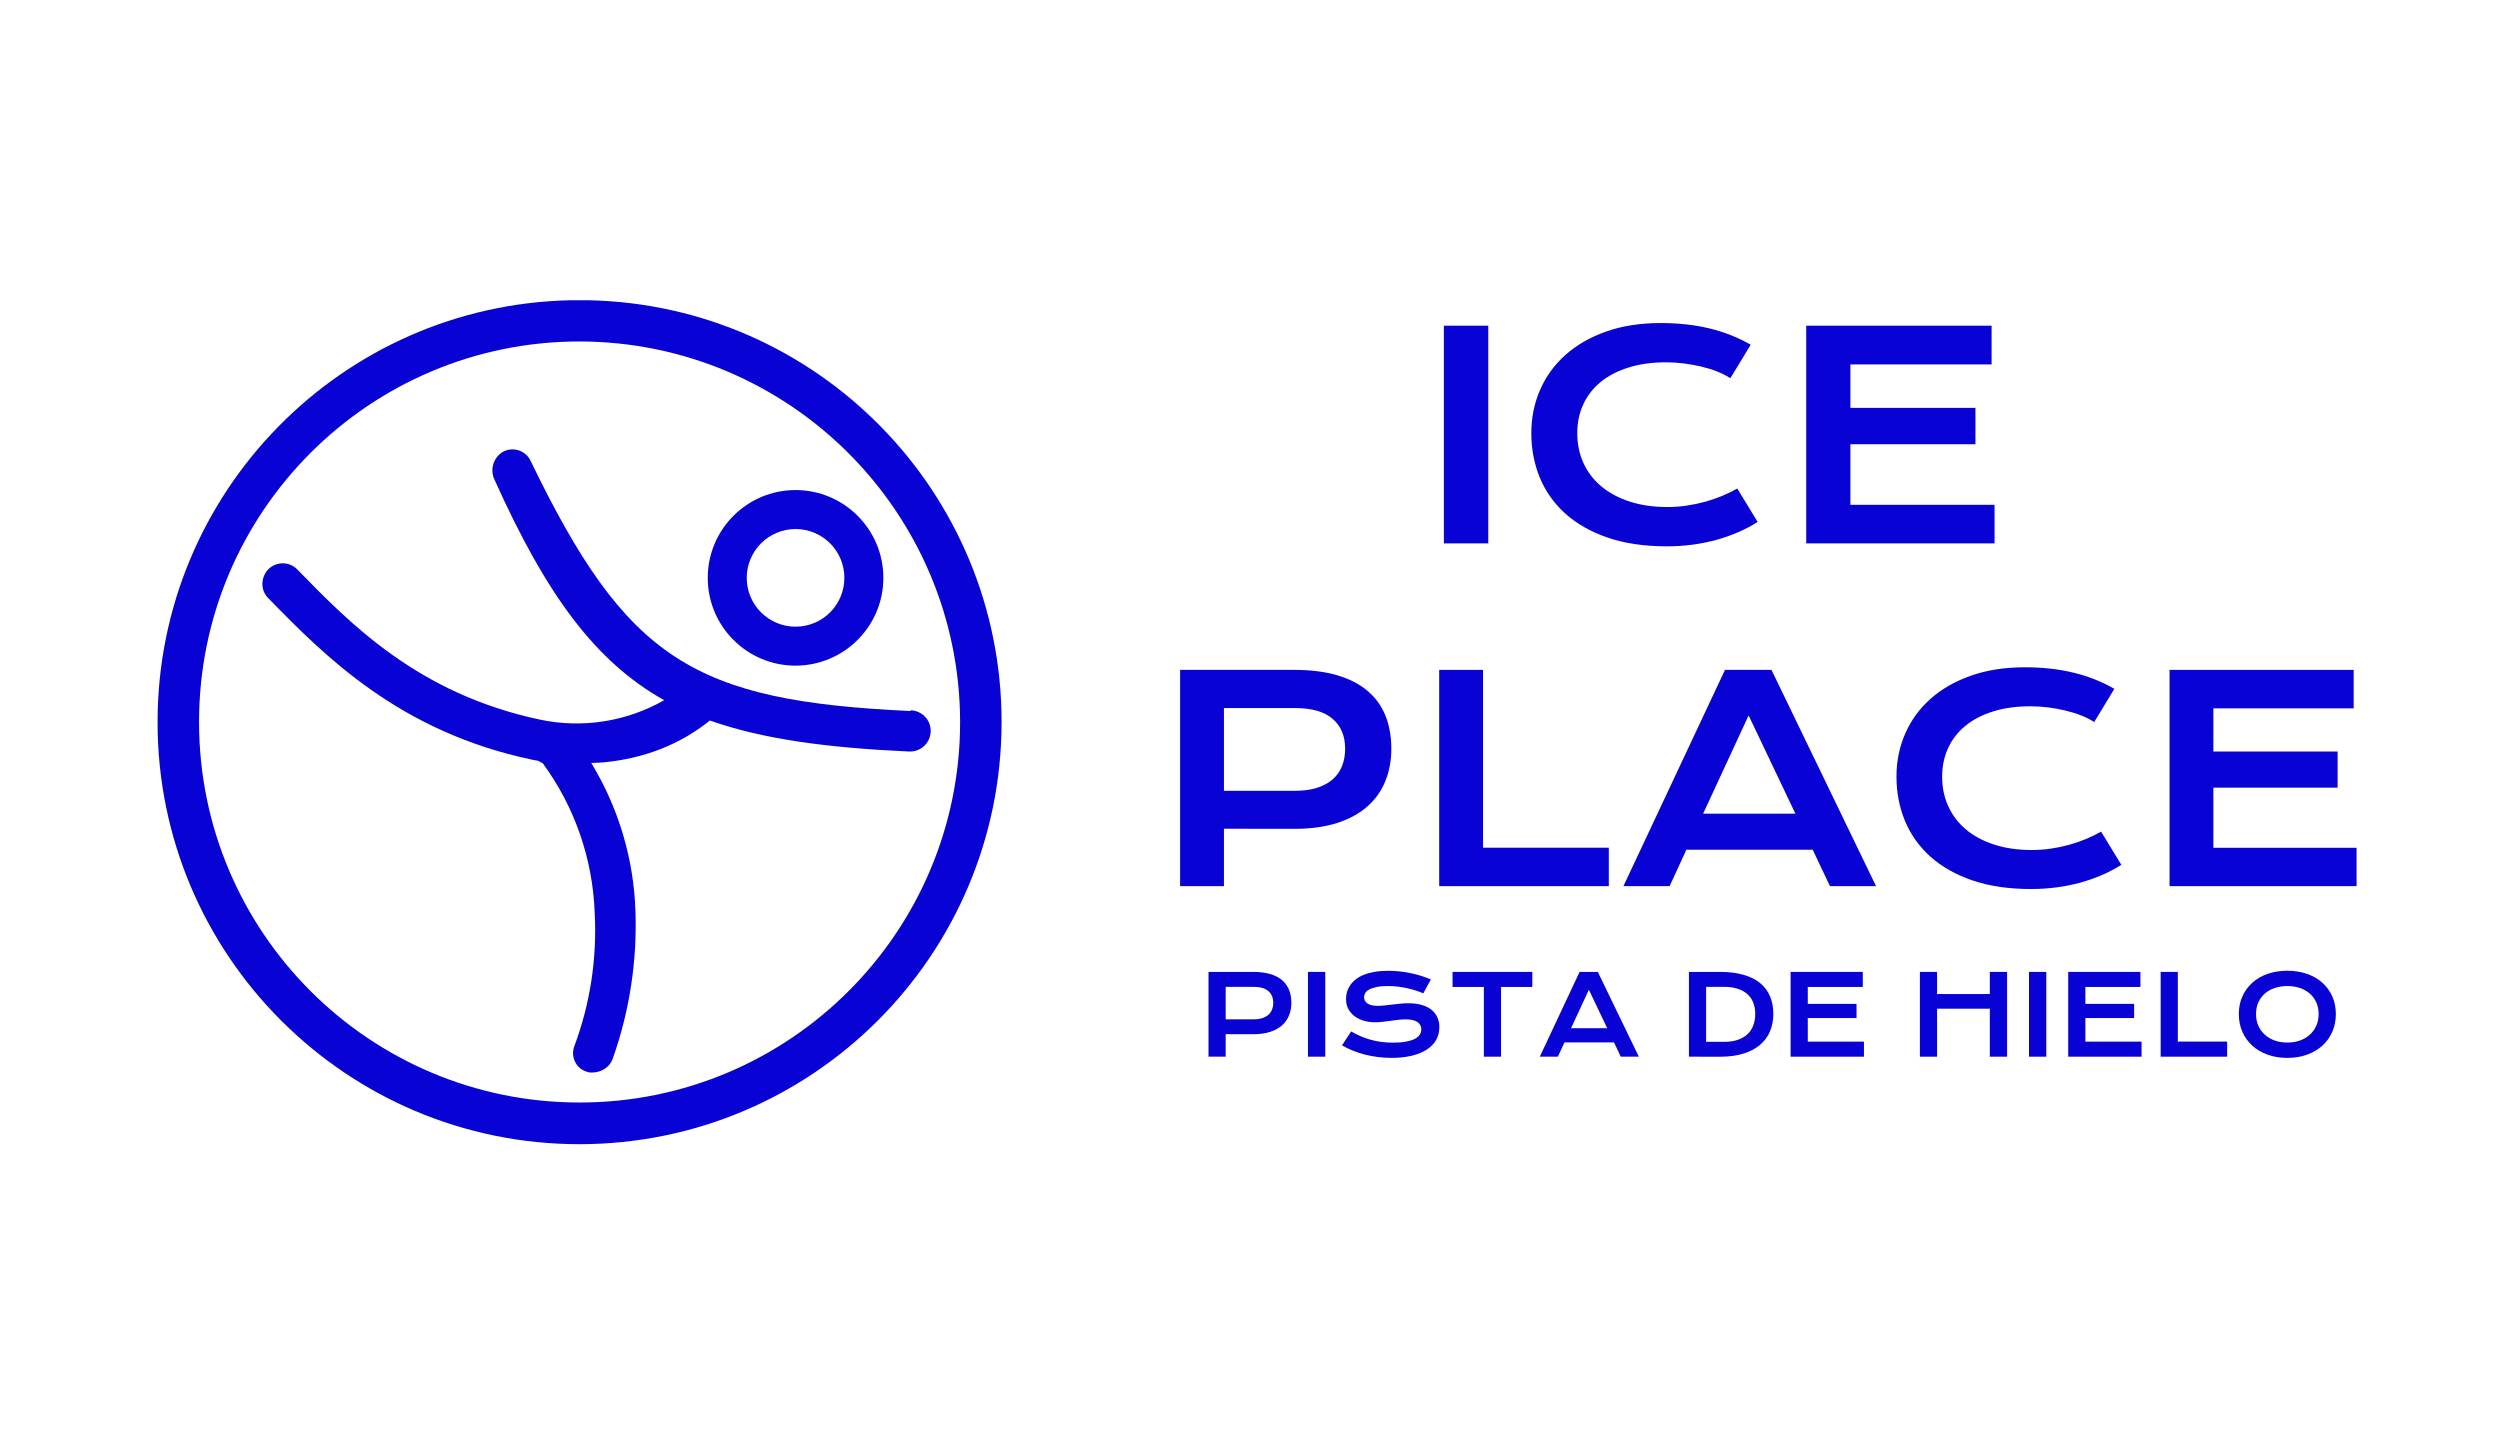 <?xml version="1.0" encoding="UTF-8"?>
<svg xmlns="http://www.w3.org/2000/svg" xmlns:xlink="http://www.w3.org/1999/xlink" width="1080" zoomAndPan="magnify" viewBox="0 0 810 468" height="624" preserveAspectRatio="xMidYMid meet" version="1.0">
  <defs>
    <g></g>
    <clipPath id="c3f24ad4b5">
      <path d="M 51 97 L 325 97 L 325 371 L 51 371 Z M 51 97 " clip-rule="nonzero"></path>
    </clipPath>
    <clipPath id="471dd24b27">
      <path d="M 187.781 110.633 C 255.805 110.754 310.953 165.902 311.074 233.926 C 311.074 302.008 255.863 357.215 187.781 357.215 C 119.703 357.215 64.492 302.008 64.492 233.926 C 64.492 165.844 119.703 110.633 187.781 110.633 Z M 184.895 97.281 C 110.711 98.816 51.051 159.438 51.051 233.984 C 51.051 309.492 112.273 370.719 187.781 370.719 C 263.262 370.66 324.426 309.492 324.516 234.016 L 324.516 233.984 C 324.516 159.438 264.855 98.816 190.668 97.281 Z M 184.895 97.281 " clip-rule="nonzero"></path>
    </clipPath>
    <clipPath id="161208a624">
      <path d="M 229.262 158.121 L 287 158.121 L 287 216 L 229.262 216 Z M 229.262 158.121 " clip-rule="nonzero"></path>
    </clipPath>
    <clipPath id="0835bf080f">
      <path d="M 257.758 171.406 C 249.039 171.406 241.941 178.504 241.941 187.223 C 241.941 195.945 249.008 203.043 257.758 203.043 C 266.508 203.043 273.574 195.977 273.574 187.223 C 273.574 178.473 266.508 171.406 257.758 171.406 M 257.758 215.672 C 242.031 215.672 229.312 202.922 229.312 187.223 C 229.312 171.527 242.062 158.777 257.758 158.777 C 273.457 158.777 286.207 171.527 286.207 187.223 C 286.207 202.922 273.457 215.641 257.758 215.672 " clip-rule="nonzero"></path>
    </clipPath>
    <clipPath id="fd6b73a0b1">
      <path d="M 85 145.082 L 301.582 145.082 L 301.582 347.816 L 85 347.816 Z M 85 145.082 " clip-rule="nonzero"></path>
    </clipPath>
    <clipPath id="7183c17303">
      <path d="M 295.047 230.375 C 224.711 227.098 203.09 213.988 171.754 148.973 C 170.012 145.816 166.043 144.672 162.883 146.418 L 162.793 146.477 C 159.727 148.434 158.676 152.34 160.27 155.531 C 177.016 192.699 192.746 214.258 215.176 226.859 C 203.027 233.805 188.746 236.059 175.031 233.172 C 135.398 224.812 113.328 201.93 96.277 184.457 C 93.719 181.871 89.539 181.871 86.953 184.426 L 86.535 184.879 C 84.34 187.734 84.578 191.434 86.895 193.781 C 105.148 212.484 129.355 237.082 172.387 246.133 L 174.34 246.496 L 175.844 247.277 C 186.219 261.41 192.082 278.34 192.684 295.871 C 193.465 310.574 191.211 325.281 186.039 339.082 C 184.867 342.391 186.578 346.031 189.887 347.172 L 190.941 347.473 C 194.668 347.773 197.617 345.82 198.609 342.781 C 203.992 327.508 206.457 311.328 205.887 295.121 C 205.312 278.191 200.383 261.68 191.57 247.215 L 195.211 247.035 C 208.801 245.805 220.441 241.141 230.004 233.445 C 247.023 239.457 267.711 242.254 294.387 243.488 L 294.715 243.488 C 298.414 243.578 301.453 240.66 301.543 236.961 C 301.633 233.262 298.715 230.227 295.016 230.137 Z M 295.047 230.375 " clip-rule="nonzero"></path>
    </clipPath>
  </defs>
  <g clip-path="url(#c3f24ad4b5)">
    <g clip-path="url(#471dd24b27)">
      <path fill="#0803d4" d="M 36.016 82.246 L 339.523 82.246 L 339.523 385.754 L 36.016 385.754 Z M 36.016 82.246 " fill-opacity="1" fill-rule="nonzero"></path>
    </g>
  </g>
  <g clip-path="url(#161208a624)">
    <g clip-path="url(#0835bf080f)">
      <path fill="#0803d4" d="M 36.016 82.246 L 339.523 82.246 L 339.523 385.754 L 36.016 385.754 Z M 36.016 82.246 " fill-opacity="1" fill-rule="nonzero"></path>
    </g>
  </g>
  <g clip-path="url(#fd6b73a0b1)">
    <g clip-path="url(#7183c17303)">
      <path fill="#0803d4" d="M 36.016 82.246 L 339.523 82.246 L 339.523 385.754 L 36.016 385.754 Z M 36.016 82.246 " fill-opacity="1" fill-rule="nonzero"></path>
    </g>
  </g>
  <g fill="#0803d4" fill-opacity="1">
    <g transform="translate(459.592, 176.057)">
      <g>
        <path d="M 8.219 -70.531 L 22.609 -70.531 L 22.609 0 L 8.219 0 Z M 8.219 -70.531 "></path>
      </g>
    </g>
  </g>
  <g fill="#0803d4" fill-opacity="1">
    <g transform="translate(490.412, 176.057)">
      <g>
        <path d="M 5.734 -35.703 C 5.734 -40.723 6.68 -45.406 8.578 -49.75 C 10.473 -54.102 13.219 -57.879 16.812 -61.078 C 20.406 -64.285 24.797 -66.805 29.984 -68.641 C 35.172 -70.473 41.047 -71.391 47.609 -71.391 C 53.359 -71.391 58.629 -70.812 63.422 -69.656 C 68.223 -68.5 72.688 -66.734 76.812 -64.359 L 70.219 -53.516 C 68.988 -54.328 67.566 -55.051 65.953 -55.688 C 64.348 -56.32 62.633 -56.852 60.812 -57.281 C 58.988 -57.719 57.109 -58.055 55.172 -58.297 C 53.234 -58.547 51.316 -58.672 49.422 -58.672 C 44.848 -58.672 40.77 -58.102 37.188 -56.969 C 33.602 -55.844 30.582 -54.266 28.125 -52.234 C 25.676 -50.203 23.812 -47.781 22.531 -44.969 C 21.258 -42.156 20.625 -39.066 20.625 -35.703 C 20.625 -32.211 21.285 -29.004 22.609 -26.078 C 23.93 -23.16 25.848 -20.641 28.359 -18.516 C 30.867 -16.398 33.938 -14.75 37.562 -13.562 C 41.188 -12.375 45.285 -11.781 49.859 -11.781 C 51.941 -11.781 54.004 -11.93 56.047 -12.234 C 58.098 -12.535 60.078 -12.945 61.984 -13.469 C 63.891 -14 65.727 -14.629 67.5 -15.359 C 69.281 -16.098 70.938 -16.906 72.469 -17.781 L 79.062 -6.953 C 75.207 -4.484 70.754 -2.547 65.703 -1.141 C 60.648 0.254 55.281 0.953 49.594 0.953 C 42.344 0.953 35.977 0.016 30.5 -1.859 C 25.031 -3.742 20.457 -6.332 16.781 -9.625 C 13.113 -12.926 10.352 -16.812 8.5 -21.281 C 6.656 -25.75 5.734 -30.555 5.734 -35.703 Z M 5.734 -35.703 "></path>
      </g>
    </g>
  </g>
  <g fill="#0803d4" fill-opacity="1">
    <g transform="translate(575.201, 176.057)">
      <g>
        <path d="M 10.016 -70.531 L 70.078 -70.531 L 70.078 -57.984 L 24.328 -57.984 L 24.328 -43.906 L 64.844 -43.906 L 64.844 -32.125 L 24.328 -32.125 L 24.328 -12.5 L 71.031 -12.5 L 71.031 0 L 10.016 0 Z M 10.016 -70.531 "></path>
      </g>
    </g>
  </g>
  <g fill="#0803d4" fill-opacity="1">
    <g transform="translate(372.404, 287.104)">
      <g>
        <path d="M 9.953 -70.062 L 46.891 -70.062 C 52.266 -70.062 56.922 -69.477 60.859 -68.312 C 64.805 -67.145 68.078 -65.461 70.672 -63.266 C 73.273 -61.066 75.211 -58.383 76.484 -55.219 C 77.754 -52.051 78.391 -48.484 78.391 -44.516 C 78.391 -40.773 77.758 -37.32 76.5 -34.156 C 75.25 -30.988 73.332 -28.242 70.75 -25.922 C 68.164 -23.609 64.898 -21.801 60.953 -20.5 C 57.016 -19.207 52.352 -18.562 46.969 -18.562 L 24.156 -18.594 L 24.156 0 L 9.953 0 Z M 47.25 -30.891 C 49.938 -30.891 52.285 -31.207 54.297 -31.844 C 56.316 -32.488 58.004 -33.398 59.359 -34.578 C 60.723 -35.754 61.738 -37.188 62.406 -38.875 C 63.082 -40.57 63.422 -42.453 63.422 -44.516 C 63.422 -48.66 62.066 -51.891 59.359 -54.203 C 56.66 -56.523 52.625 -57.688 47.25 -57.688 L 24.156 -57.688 L 24.156 -30.891 Z M 47.25 -30.891 "></path>
      </g>
    </g>
  </g>
  <g fill="#0803d4" fill-opacity="1">
    <g transform="translate(456.347, 287.104)">
      <g>
        <path d="M 9.953 -70.062 L 24.156 -70.062 L 24.156 -12.453 L 64.906 -12.453 L 64.906 0 L 9.953 0 Z M 9.953 -70.062 "></path>
      </g>
    </g>
  </g>
  <g fill="#0803d4" fill-opacity="1">
    <g transform="translate(525.052, 287.104)">
      <g>
        <path d="M 33.844 -70.062 L 48.906 -70.062 L 82.781 0 L 67.859 0 L 62.266 -11.781 L 21.328 -11.781 L 15.906 0 L 0.938 0 Z M 56.656 -23.484 L 41.5 -55.312 L 26.766 -23.484 Z M 56.656 -23.484 "></path>
      </g>
    </g>
  </g>
  <g fill="#0803d4" fill-opacity="1">
    <g transform="translate(608.77, 287.104)">
      <g>
        <path d="M 5.688 -35.453 C 5.688 -40.441 6.629 -45.094 8.516 -49.406 C 10.398 -53.727 13.125 -57.477 16.688 -60.656 C 20.258 -63.844 24.625 -66.348 29.781 -68.172 C 34.938 -69.992 40.77 -70.906 47.281 -70.906 C 52.988 -70.906 58.223 -70.328 62.984 -69.172 C 67.754 -68.023 72.188 -66.273 76.281 -63.922 L 69.75 -53.156 C 68.52 -53.969 67.102 -54.688 65.5 -55.312 C 63.906 -55.938 62.203 -56.461 60.391 -56.891 C 58.586 -57.328 56.723 -57.664 54.797 -57.906 C 52.867 -58.145 50.961 -58.266 49.078 -58.266 C 44.535 -58.266 40.484 -57.703 36.922 -56.578 C 33.367 -55.461 30.375 -53.895 27.938 -51.875 C 25.508 -49.863 23.66 -47.457 22.391 -44.656 C 21.117 -41.863 20.484 -38.797 20.484 -35.453 C 20.484 -31.984 21.141 -28.801 22.453 -25.906 C 23.766 -23.008 25.664 -20.504 28.156 -18.391 C 30.656 -16.285 33.707 -14.645 37.312 -13.469 C 40.914 -12.289 44.988 -11.703 49.531 -11.703 C 51.594 -11.703 53.641 -11.848 55.672 -12.141 C 57.703 -12.441 59.664 -12.852 61.562 -13.375 C 63.457 -13.895 65.285 -14.52 67.047 -15.25 C 68.816 -15.988 70.461 -16.789 71.984 -17.656 L 78.531 -6.906 C 74.707 -4.457 70.285 -2.535 65.266 -1.141 C 60.242 0.242 54.91 0.938 49.266 0.938 C 42.055 0.938 35.734 0.004 30.297 -1.859 C 24.859 -3.723 20.316 -6.289 16.672 -9.562 C 13.023 -12.844 10.281 -16.703 8.438 -21.141 C 6.602 -25.578 5.688 -30.348 5.688 -35.453 Z M 5.688 -35.453 "></path>
      </g>
    </g>
  </g>
  <g fill="#0803d4" fill-opacity="1">
    <g transform="translate(692.982, 287.104)">
      <g>
        <path d="M 9.953 -70.062 L 69.609 -70.062 L 69.609 -57.594 L 24.156 -57.594 L 24.156 -43.609 L 64.406 -43.609 L 64.406 -31.906 L 24.156 -31.906 L 24.156 -12.422 L 70.547 -12.422 L 70.547 0 L 9.953 0 Z M 9.953 -70.062 "></path>
      </g>
    </g>
  </g>
  <g fill="#0803d4" fill-opacity="1">
    <g transform="translate(387.653, 342.365)">
      <g>
        <path d="M 3.906 -27.469 L 18.391 -27.469 C 20.492 -27.469 22.316 -27.238 23.859 -26.781 C 25.41 -26.332 26.695 -25.676 27.719 -24.812 C 28.738 -23.945 29.5 -22.895 30 -21.656 C 30.5 -20.414 30.75 -19.016 30.75 -17.453 C 30.75 -15.992 30.5 -14.641 30 -13.391 C 29.508 -12.148 28.758 -11.078 27.75 -10.172 C 26.738 -9.266 25.457 -8.555 23.906 -8.047 C 22.363 -7.535 20.535 -7.281 18.422 -7.281 L 9.469 -7.297 L 9.469 0 L 3.906 0 Z M 18.531 -12.109 C 19.582 -12.109 20.504 -12.234 21.297 -12.484 C 22.086 -12.742 22.75 -13.102 23.281 -13.562 C 23.812 -14.02 24.207 -14.582 24.469 -15.25 C 24.738 -15.914 24.875 -16.648 24.875 -17.453 C 24.875 -19.086 24.344 -20.359 23.281 -21.266 C 22.219 -22.172 20.633 -22.625 18.531 -22.625 L 9.469 -22.625 L 9.469 -12.109 Z M 18.531 -12.109 "></path>
      </g>
    </g>
    <g transform="translate(420.577, 342.365)">
      <g>
        <path d="M 3.203 -27.469 L 8.812 -27.469 L 8.812 0 L 3.203 0 Z M 3.203 -27.469 "></path>
      </g>
    </g>
    <g transform="translate(432.583, 342.365)">
      <g>
        <path d="M 5.188 -8.172 C 6.188 -7.609 7.195 -7.102 8.219 -6.656 C 9.238 -6.207 10.301 -5.828 11.406 -5.516 C 12.508 -5.203 13.664 -4.961 14.875 -4.797 C 16.094 -4.629 17.383 -4.547 18.75 -4.547 C 20.406 -4.547 21.812 -4.656 22.969 -4.875 C 24.133 -5.094 25.082 -5.391 25.812 -5.766 C 26.539 -6.148 27.07 -6.602 27.406 -7.125 C 27.75 -7.656 27.922 -8.234 27.922 -8.859 C 27.922 -9.859 27.504 -10.645 26.672 -11.219 C 25.836 -11.801 24.551 -12.094 22.812 -12.094 C 22.051 -12.094 21.25 -12.039 20.406 -11.938 C 19.562 -11.844 18.707 -11.734 17.844 -11.609 C 16.988 -11.492 16.141 -11.383 15.297 -11.281 C 14.461 -11.188 13.676 -11.141 12.938 -11.141 C 11.707 -11.141 10.523 -11.297 9.391 -11.609 C 8.266 -11.93 7.266 -12.41 6.391 -13.047 C 5.516 -13.68 4.816 -14.473 4.297 -15.422 C 3.785 -16.367 3.531 -17.473 3.531 -18.734 C 3.531 -19.484 3.633 -20.227 3.844 -20.969 C 4.051 -21.707 4.379 -22.41 4.828 -23.078 C 5.273 -23.754 5.852 -24.383 6.562 -24.969 C 7.281 -25.551 8.145 -26.051 9.156 -26.469 C 10.176 -26.895 11.348 -27.227 12.672 -27.469 C 14.004 -27.707 15.523 -27.828 17.234 -27.828 C 18.461 -27.828 19.695 -27.758 20.938 -27.625 C 22.176 -27.488 23.383 -27.297 24.562 -27.047 C 25.738 -26.805 26.875 -26.508 27.969 -26.156 C 29.062 -25.812 30.078 -25.43 31.016 -25.016 L 28.562 -20.516 C 27.789 -20.859 26.957 -21.172 26.062 -21.453 C 25.176 -21.742 24.242 -21.992 23.266 -22.203 C 22.297 -22.41 21.289 -22.578 20.25 -22.703 C 19.219 -22.828 18.164 -22.891 17.094 -22.891 C 15.551 -22.891 14.285 -22.773 13.297 -22.547 C 12.305 -22.328 11.52 -22.047 10.938 -21.703 C 10.352 -21.359 9.945 -20.973 9.719 -20.547 C 9.488 -20.117 9.375 -19.691 9.375 -19.266 C 9.375 -18.441 9.738 -17.77 10.469 -17.25 C 11.207 -16.727 12.336 -16.469 13.859 -16.469 C 14.461 -16.469 15.16 -16.508 15.953 -16.594 C 16.742 -16.688 17.578 -16.785 18.453 -16.891 C 19.328 -16.992 20.219 -17.086 21.125 -17.172 C 22.031 -17.266 22.91 -17.312 23.766 -17.312 C 25.379 -17.312 26.812 -17.129 28.062 -16.766 C 29.312 -16.398 30.359 -15.879 31.203 -15.203 C 32.047 -14.535 32.68 -13.723 33.109 -12.766 C 33.547 -11.816 33.766 -10.75 33.766 -9.562 C 33.766 -7.977 33.398 -6.566 32.672 -5.328 C 31.941 -4.098 30.898 -3.055 29.547 -2.203 C 28.191 -1.359 26.555 -0.711 24.641 -0.266 C 22.734 0.172 20.609 0.391 18.266 0.391 C 16.711 0.391 15.195 0.289 13.719 0.094 C 12.25 -0.094 10.836 -0.363 9.484 -0.719 C 8.129 -1.082 6.836 -1.516 5.609 -2.016 C 4.391 -2.516 3.258 -3.062 2.219 -3.656 Z M 5.188 -8.172 "></path>
      </g>
    </g>
    <g transform="translate(468.583, 342.365)">
      <g>
        <path d="M 12.188 -22.594 L 2.047 -22.594 L 2.047 -27.469 L 27.891 -27.469 L 27.891 -22.594 L 17.75 -22.594 L 17.75 0 L 12.188 0 Z M 12.188 -22.594 "></path>
      </g>
    </g>
    <g transform="translate(498.518, 342.365)">
      <g>
        <path d="M 13.266 -27.469 L 19.172 -27.469 L 32.469 0 L 26.609 0 L 24.422 -4.625 L 8.375 -4.625 L 6.234 0 L 0.375 0 Z M 22.219 -9.219 L 16.281 -21.688 L 10.5 -9.219 Z M 22.219 -9.219 "></path>
      </g>
    </g>
    <g transform="translate(531.354, 342.365)">
      <g></g>
    </g>
    <g transform="translate(543.307, 342.365)">
      <g>
        <path d="M 3.906 -27.469 L 13.969 -27.469 C 16.914 -27.469 19.473 -27.148 21.641 -26.516 C 23.805 -25.891 25.598 -24.988 27.016 -23.812 C 28.441 -22.633 29.504 -21.203 30.203 -19.516 C 30.898 -17.836 31.25 -15.953 31.25 -13.859 C 31.25 -11.859 30.906 -10.008 30.219 -8.312 C 29.531 -6.625 28.473 -5.16 27.047 -3.922 C 25.629 -2.691 23.836 -1.727 21.672 -1.031 C 19.504 -0.332 16.953 0.016 14.016 0.016 L 3.906 0 Z M 15.344 -4.812 C 17.008 -4.812 18.469 -5.023 19.719 -5.453 C 20.977 -5.879 22.023 -6.484 22.859 -7.266 C 23.703 -8.055 24.332 -9.008 24.75 -10.125 C 25.176 -11.238 25.391 -12.484 25.391 -13.859 C 25.391 -15.203 25.176 -16.414 24.75 -17.5 C 24.332 -18.582 23.703 -19.5 22.859 -20.25 C 22.023 -21.008 20.977 -21.594 19.719 -22 C 18.469 -22.414 17.008 -22.625 15.344 -22.625 L 9.469 -22.625 L 9.469 -4.812 Z M 15.344 -4.812 "></path>
      </g>
    </g>
    <g transform="translate(576.249, 342.365)">
      <g>
        <path d="M 3.906 -27.469 L 27.297 -27.469 L 27.297 -22.594 L 9.469 -22.594 L 9.469 -17.109 L 25.266 -17.109 L 25.266 -12.516 L 9.469 -12.516 L 9.469 -4.875 L 27.672 -4.875 L 27.672 0 L 3.906 0 Z M 3.906 -27.469 "></path>
      </g>
    </g>
    <g transform="translate(606.202, 342.365)">
      <g></g>
    </g>
    <g transform="translate(618.155, 342.365)">
      <g>
        <path d="M 3.891 -27.469 L 9.453 -27.469 L 9.453 -20.297 L 26.547 -20.297 L 26.547 -27.469 L 32.141 -27.469 L 32.141 0 L 26.547 0 L 26.547 -15.547 L 9.453 -15.547 L 9.453 0 L 3.891 0 Z M 3.891 -27.469 "></path>
      </g>
    </g>
    <g transform="translate(654.19, 342.365)">
      <g>
        <path d="M 3.203 -27.469 L 8.812 -27.469 L 8.812 0 L 3.203 0 Z M 3.203 -27.469 "></path>
      </g>
    </g>
    <g transform="translate(666.196, 342.365)">
      <g>
        <path d="M 3.906 -27.469 L 27.297 -27.469 L 27.297 -22.594 L 9.469 -22.594 L 9.469 -17.109 L 25.266 -17.109 L 25.266 -12.516 L 9.469 -12.516 L 9.469 -4.875 L 27.672 -4.875 L 27.672 0 L 3.906 0 Z M 3.906 -27.469 "></path>
      </g>
    </g>
    <g transform="translate(696.149, 342.365)">
      <g>
        <path d="M 3.906 -27.469 L 9.469 -27.469 L 9.469 -4.891 L 25.453 -4.891 L 25.453 0 L 3.906 0 Z M 3.906 -27.469 "></path>
      </g>
    </g>
    <g transform="translate(723.096, 342.365)">
      <g>
        <path d="M 2.281 -13.812 C 2.281 -15.883 2.66 -17.781 3.422 -19.5 C 4.191 -21.227 5.266 -22.711 6.641 -23.953 C 8.016 -25.191 9.664 -26.148 11.594 -26.828 C 13.52 -27.504 15.656 -27.844 18 -27.844 C 20.332 -27.844 22.461 -27.504 24.391 -26.828 C 26.328 -26.148 27.984 -25.191 29.359 -23.953 C 30.742 -22.711 31.816 -21.227 32.578 -19.5 C 33.336 -17.781 33.719 -15.883 33.719 -13.812 C 33.719 -11.727 33.336 -9.816 32.578 -8.078 C 31.816 -6.336 30.742 -4.836 29.359 -3.578 C 27.984 -2.328 26.328 -1.352 24.391 -0.656 C 22.461 0.039 20.332 0.391 18 0.391 C 15.656 0.391 13.52 0.039 11.594 -0.656 C 9.664 -1.352 8.016 -2.328 6.641 -3.578 C 5.266 -4.836 4.191 -6.336 3.422 -8.078 C 2.66 -9.816 2.281 -11.727 2.281 -13.812 Z M 7.859 -13.812 C 7.859 -12.395 8.113 -11.117 8.625 -9.984 C 9.133 -8.848 9.844 -7.879 10.75 -7.078 C 11.656 -6.273 12.727 -5.656 13.969 -5.219 C 15.207 -4.789 16.551 -4.578 18 -4.578 C 19.457 -4.578 20.801 -4.789 22.031 -5.219 C 23.27 -5.656 24.336 -6.273 25.234 -7.078 C 26.141 -7.879 26.848 -8.848 27.359 -9.984 C 27.879 -11.117 28.141 -12.395 28.141 -13.812 C 28.141 -15.227 27.879 -16.5 27.359 -17.625 C 26.848 -18.75 26.141 -19.703 25.234 -20.484 C 24.336 -21.266 23.27 -21.859 22.031 -22.266 C 20.801 -22.68 19.457 -22.891 18 -22.891 C 16.551 -22.891 15.207 -22.68 13.969 -22.266 C 12.727 -21.859 11.656 -21.266 10.75 -20.484 C 9.844 -19.703 9.133 -18.75 8.625 -17.625 C 8.113 -16.5 7.859 -15.227 7.859 -13.812 Z M 7.859 -13.812 "></path>
      </g>
    </g>
  </g>
</svg>
